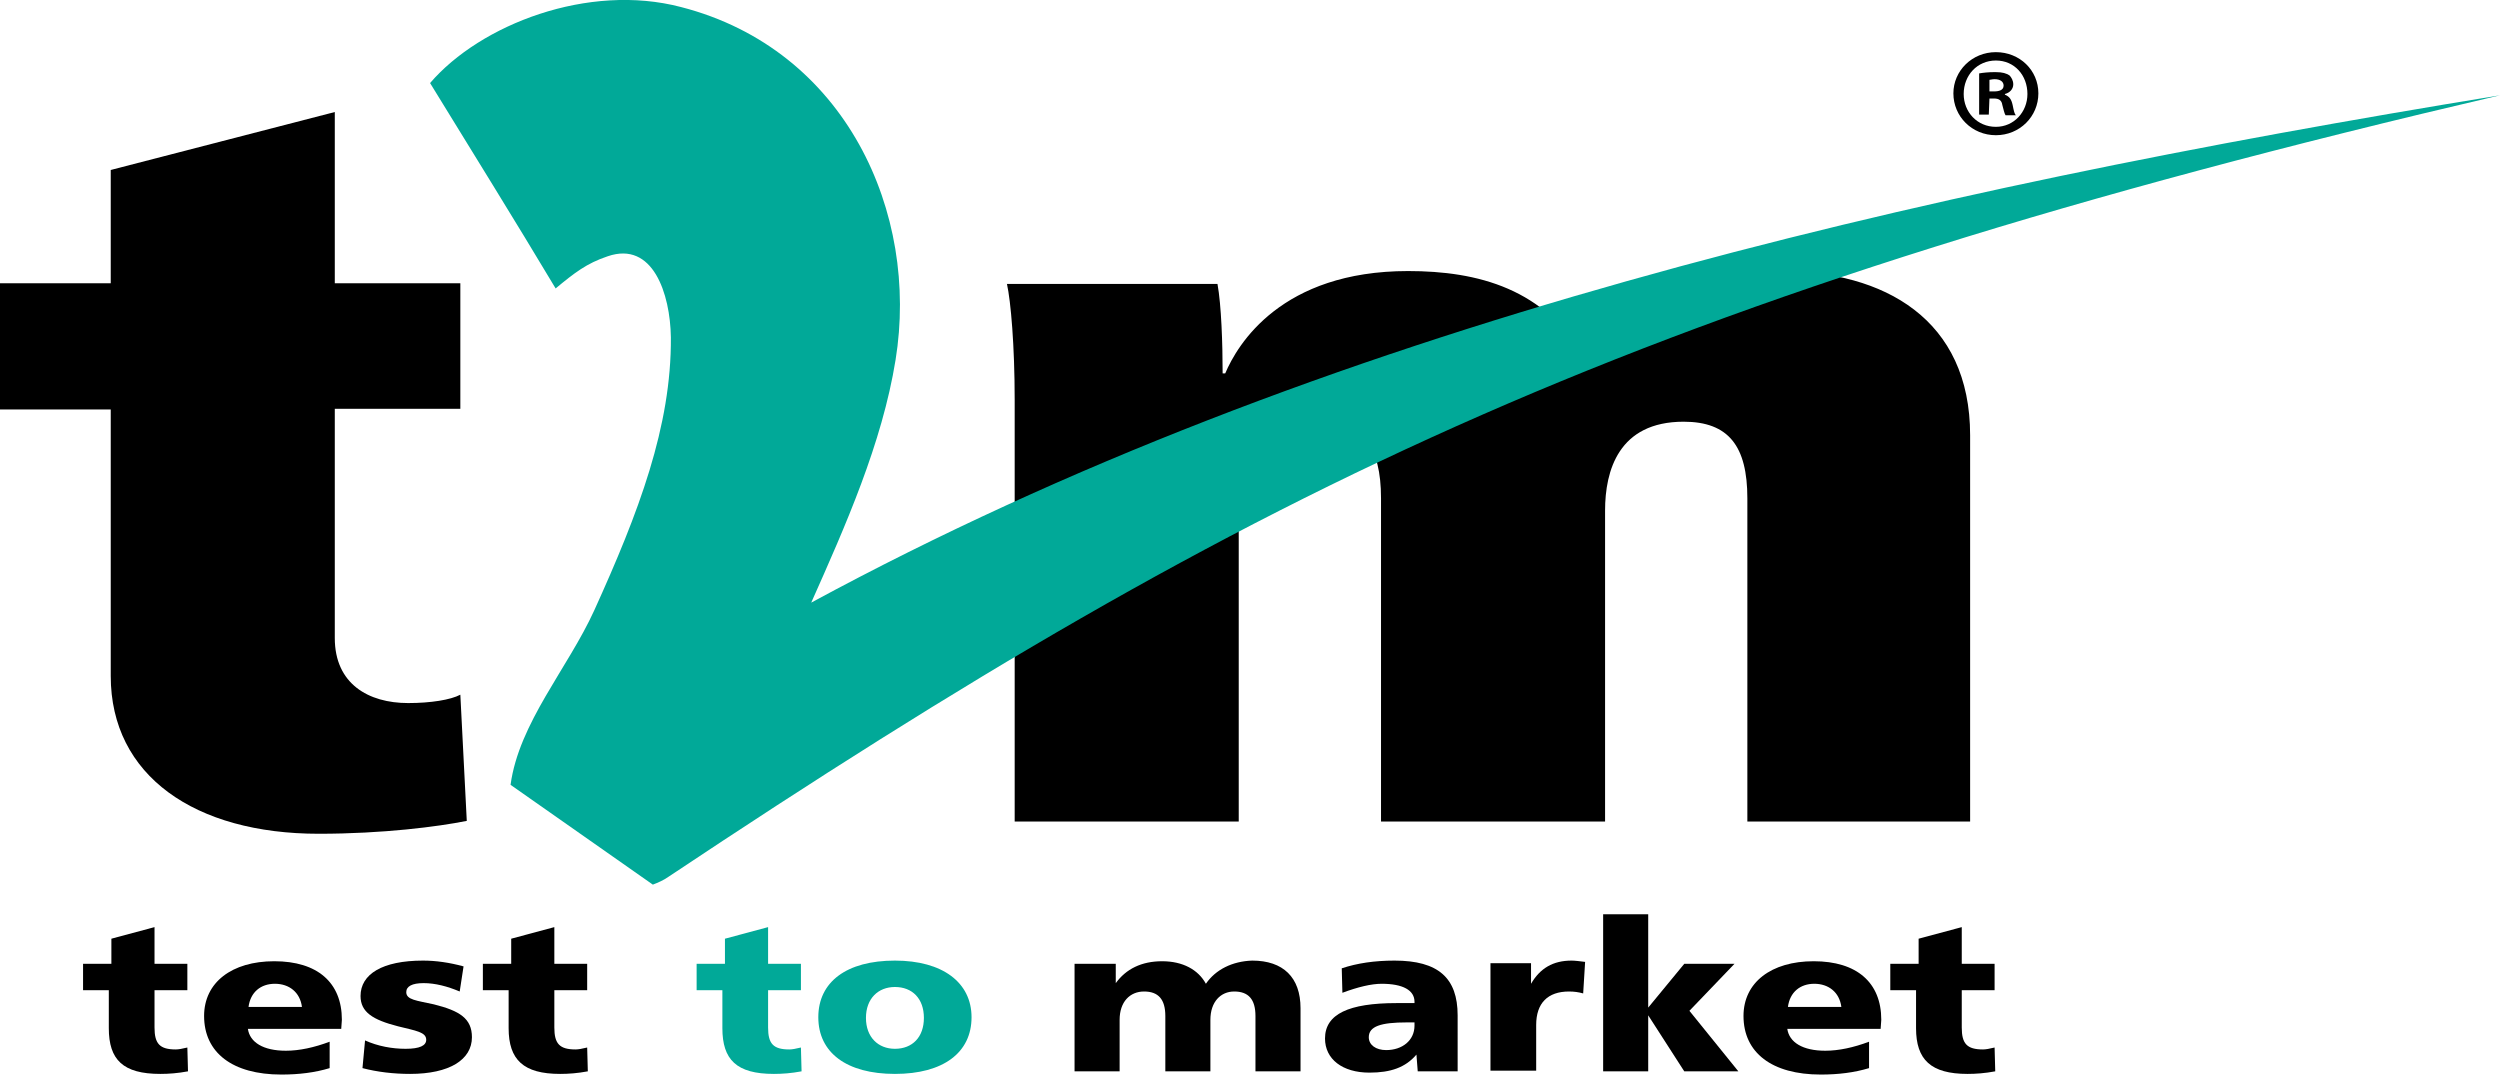 <?xml version="1.0" encoding="UTF-8"?> <svg xmlns:xodm="http://www.corel.com/coreldraw/odm/2003" xmlns="http://www.w3.org/2000/svg" xmlns:xlink="http://www.w3.org/1999/xlink" version="1.1" id="Layer_1" x="0px" y="0px" viewBox="0 0 388.3 166.9" style="enable-background:new 0 0 388.3 166.9;" xml:space="preserve"> <style type="text/css"> .st0{fill-rule:evenodd;clip-rule:evenodd;} .st1{fill-rule:evenodd;clip-rule:evenodd;fill:#01A998;} </style> <g id="Layer_x0020_1"> <g id="_2498746997872"> <g> <path class="st0" d="M0,63.6h17.2v41.4c0,15.5,13.1,24.5,32.3,24.5c10,0,18.5-1.1,23-2l-1-19.6c-1.5,0.8-4.6,1.3-8.1,1.3 c-6.2,0-11.4-3-11.4-10.1V63.5l19.5,0V44H52V17.4l-34.8,9V44H0L0,63.6L0,63.6z"></path> <path class="st0" d="M157.6,127.6h34.8V81.7c0-8.7,3.9-16.2,12.6-16.2c6.6,0,9.5,3.8,9.5,11.9v50.2h34.8V79.3 c0-6.2,2.1-13.8,12.2-13.8c7,0,9.9,3.8,9.9,11.9v50.2H306V67.6c0-18-13.3-25.5-29.6-25.5c-14.3,0-23.6,5.3-30.1,13.9 c-6.2-11.2-16.8-13.9-27.6-13.9c-19.7,0-26.5,11.4-28.4,15.9h-0.4c0-4.6-0.2-10.6-0.8-13.9h-32.7c0.6,2.7,1.2,9.6,1.2,18 L157.6,127.6L157.6,127.6L157.6,127.6z"></path> </g> <path class="st1" d="M66.8,12.9c7.8-9.1,24.6-15.6,39-11.8c25.6,6.6,37,32,33.3,54.8c-2.1,13-7.8,25.8-13.1,37.7 c79.4-43,171-63.9,262.3-78.8C255.1,45.9,194.9,75.5,103.8,136.2c-0.7,0.5-1.6,0.9-2.4,1.2l-22.1-15.5c1.3-9.6,8.9-18.1,13-27.1 c6.9-15.2,12-28.6,11.9-42.4c-0.1-6.8-2.8-15-9.8-12.6c-3.3,1.1-5.2,2.6-8.1,5C79.9,34.1,73.3,23.5,66.8,12.9L66.8,12.9L66.8,12.9 z"></path> <g> <path class="st0" d="M24,144l-6.7,1.8v3.9h-4.4v4.1h4v5.9c0,4.9,2.2,7.1,8,7.1c1.3,0,2.7-0.1,4.3-0.4l-0.1-3.7 c-0.8,0.2-1.4,0.3-1.8,0.3c-2.5,0-3.3-0.9-3.3-3.4v-5.8h5.1v-4.1H24V144L24,144L24,144z"></path> <path class="st0" d="M46.9,156.4h-8.3c0.3-2.3,1.9-3.6,4.1-3.6C44.9,152.8,46.6,154.1,46.9,156.4 C46.9,156.4,46.9,156.4,46.9,156.4z M53.1,158.4c0-5.8-3.8-9.1-10.5-9.1c-6.6,0-10.9,3.3-10.9,8.5c0,5.7,4.4,9.1,12,9.1 c2.7,0,5.2-0.3,7.5-1v-4.1c-2.4,0.9-4.7,1.4-6.8,1.4c-3.5,0-5.6-1.3-5.9-3.4h14.5L53.1,158.4L53.1,158.4L53.1,158.4z"></path> <path class="st0" d="M72,150.1c-2.2-0.6-4.3-0.9-6.3-0.9c-6.3,0-9.7,2.1-9.7,5.5c0,2.5,1.9,3.7,5.8,4.7c2.8,0.7,4.4,0.9,4.4,2.1 c0,0.9-1,1.4-3.2,1.4c-2.1,0-4.3-0.4-6.3-1.3l-0.4,4.3c2.3,0.6,4.8,0.9,7.4,0.9c6.1,0,9.6-2.2,9.6-5.7c0-2.9-1.9-4.1-5.9-5.1 c-2.7-0.6-4.3-0.7-4.3-1.9c0-0.9,0.9-1.4,2.7-1.4c1.8,0,3.7,0.5,5.6,1.3L72,150.1L72,150.1L72,150.1z"></path> <path class="st0" d="M86.1,144l-6.7,1.8v3.9H75v4.1h4v5.9c0,4.9,2.3,7.1,8,7.1c1.3,0,2.7-0.1,4.3-0.4l-0.1-3.7 c-0.8,0.2-1.4,0.3-1.8,0.3c-2.5,0-3.3-0.9-3.3-3.4v-5.8h5.1v-4.1h-5.1L86.1,144L86.1,144L86.1,144z"></path> </g> <g> <path class="st1" d="M119.3,144l-6.7,1.8v3.9h-4.4v4.1h4v5.9c0,4.9,2.2,7.1,8,7.1c1.3,0,2.7-0.1,4.3-0.4l-0.1-3.7 c-0.8,0.2-1.4,0.3-1.8,0.3c-2.5,0-3.3-0.9-3.3-3.4v-5.8h5.1v-4.1h-5.1L119.3,144L119.3,144L119.3,144z"></path> <path class="st1" d="M139,149.2c-7.5,0-11.9,3.3-11.9,8.8c0,5.5,4.4,8.8,11.9,8.8c7.5,0,11.9-3.3,11.9-8.8 C150.9,152.6,146.4,149.2,139,149.2L139,149.2z M139,153.3c2.7,0,4.5,1.8,4.5,4.8c0,3-1.8,4.8-4.5,4.8c-2.6,0-4.5-1.8-4.5-4.8 C134.5,155.1,136.4,153.3,139,153.3z"></path> </g> <g> <path class="st0" d="M187.3,152.8c-1.2-2.2-3.6-3.5-6.8-3.5c-3.2,0-5.6,1.2-7.2,3.4v-3h-6.4v16.7h7v-8c0-2.8,1.6-4.4,3.8-4.4 s3.3,1.2,3.3,3.8v8.6h7v-8c0-2.8,1.6-4.4,3.7-4.4c2.2,0,3.3,1.2,3.3,3.8v8.6h7v-9.8c0-4.8-2.7-7.4-7.5-7.4 C191.4,149.3,188.8,150.6,187.3,152.8L187.3,152.8L187.3,152.8z"></path> <path class="st0" d="M226.4,157.7c0-5.8-3-8.5-9.8-8.5c-3.1,0-5.8,0.4-8.2,1.2l0.1,3.8c2.4-0.9,4.5-1.4,6.1-1.4 c3.3,0,5.1,1,5.1,2.8v0.2h-2.8c-7.4,0-11.1,1.7-11.1,5.5c0,3.2,2.7,5.3,6.9,5.3c3.3,0,5.6-0.8,7.3-2.8l0.2,2.6h6.2L226.4,157.7 L226.4,157.7L226.4,157.7L226.4,157.7z M218.5,158.8h1.2v0.5c0,2.3-1.9,3.8-4.4,3.8c-1.6,0-2.7-0.8-2.7-2 C212.6,159.4,214.5,158.8,218.5,158.8L218.5,158.8L218.5,158.8z"></path> <path class="st0" d="M246.2,149.4c-0.8-0.1-1.6-0.2-2.1-0.2c-2.9,0-4.9,1.2-6.3,3.6v-3.2h-6.3v16.7h7.1v-7.1 c0-3.4,1.8-5.2,5.1-5.2c0.8,0,1.5,0.1,2.2,0.3L246.2,149.4L246.2,149.4L246.2,149.4z"></path> <polygon class="st0" points="249,142 249,166.4 256,166.4 256,157.7 261.6,166.4 270,166.4 262.4,157 269.4,149.7 261.6,149.7 256,156.5 256,142 "></polygon> <path class="st0" d="M286,156.4h-8.3c0.3-2.3,1.9-3.6,4.1-3.6C284,152.8,285.7,154.1,286,156.4L286,156.4z M292.2,158.4 c0-5.8-3.8-9.1-10.5-9.1c-6.6,0-10.9,3.3-10.9,8.5c0,5.7,4.4,9.1,12,9.1c2.7,0,5.2-0.3,7.5-1v-4.1c-2.4,0.9-4.7,1.4-6.8,1.4 c-3.5,0-5.6-1.3-5.9-3.4h14.5L292.2,158.4L292.2,158.4L292.2,158.4z"></path> <path class="st0" d="M304.7,144l-6.7,1.8v3.9h-4.4v4.1h4v5.9c0,4.9,2.3,7.1,8,7.1c1.3,0,2.7-0.1,4.3-0.4l-0.1-3.7 c-0.8,0.2-1.4,0.3-1.8,0.3c-2.5,0-3.3-0.9-3.3-3.4v-5.8h5.1v-4.1h-5.1V144L304.7,144L304.7,144z"></path> </g> <path d="M309,15.3h0.7c0.8,0,1.2,0.3,1.3,1c0.2,0.7,0.3,1.3,0.5,1.6h1.6c-0.2-0.2-0.3-0.6-0.5-1.6c-0.2-0.9-0.5-1.3-1.2-1.6v-0.1 c0.8-0.2,1.3-0.8,1.3-1.5c0-0.6-0.3-1.1-0.6-1.4c-0.5-0.3-1-0.5-2.2-0.5c-1.1,0-1.9,0.1-2.5,0.2v6.4h1.5L309,15.3L309,15.3z M309,12.4c0.2,0,0.4-0.1,0.8-0.1c0.9,0,1.4,0.4,1.4,1c0,0.7-0.7,0.9-1.5,0.9H309L309,12.4L309,12.4z M310,8.1 c-3.7,0-6.6,2.9-6.6,6.4c0,3.6,2.9,6.5,6.6,6.5c3.7,0,6.6-2.9,6.6-6.5C316.6,10.9,313.7,8.1,310,8.1z M310,9.4 c2.9,0,4.9,2.3,4.9,5.2c0,2.8-2.1,5.1-4.9,5.1c-2.9,0-5-2.3-5-5.1C305,11.7,307.1,9.4,310,9.4L310,9.4z"></path> </g> </g> </svg> 